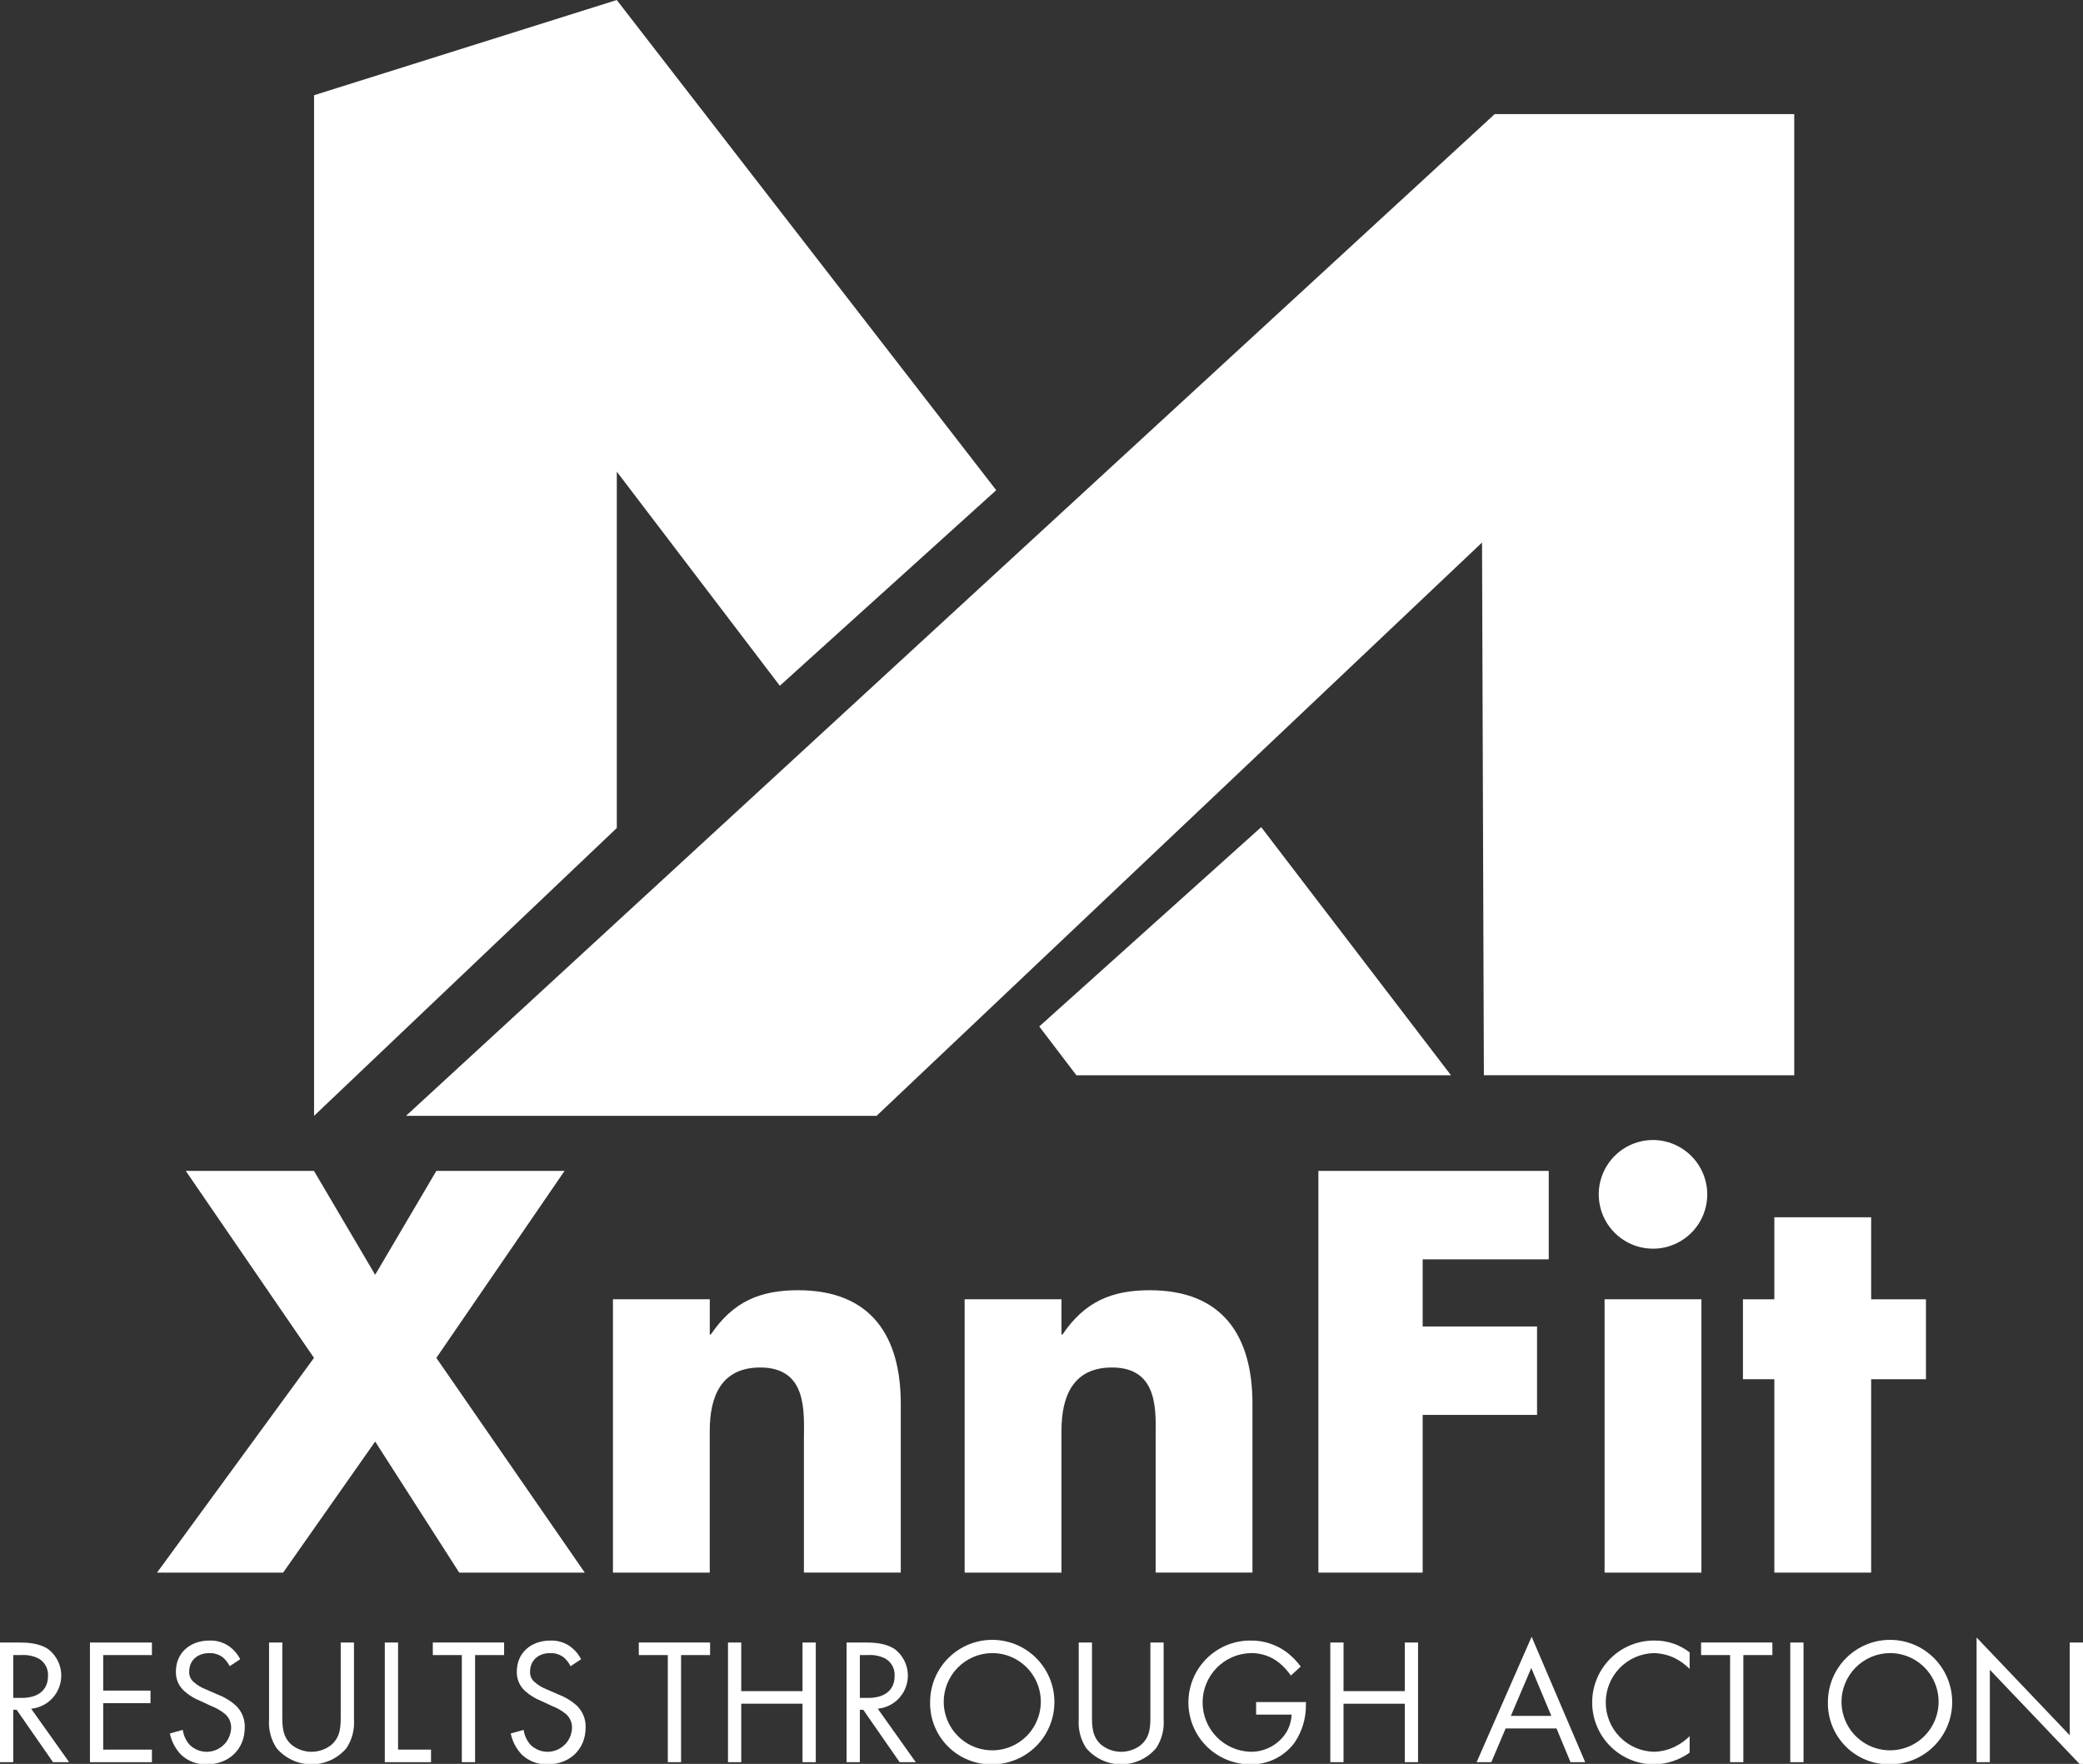 <svg width="261" height="221" viewBox="0 0 261 221" fill="none" xmlns="http://www.w3.org/2000/svg">
<rect x="0" y="0" width="261" height="221" fill="#333333" stroke="none"/>
<g clip-path="url(#clip0_3_17038)">
<path d="M2.402 205.793C3.411 205.793 4.915 205.861 6.038 206.625C6.703 207.134 7.2 207.831 7.464 208.627C7.727 209.423 7.745 210.279 7.515 211.085C7.285 211.891 6.817 212.609 6.173 213.145C5.529 213.68 4.739 214.009 3.905 214.088L8.664 220.786H6.642L2.085 214.222H1.66V220.786H0V205.792L2.402 205.793ZM1.66 212.736H2.716C4.781 212.736 6.015 211.747 6.015 209.994C6.046 209.551 5.951 209.109 5.74 208.719C5.529 208.329 5.212 208.007 4.825 207.791C4.156 207.463 3.413 207.315 2.67 207.364H1.66V212.736Z" fill="white"/>
<path d="M19.036 207.367H12.931V211.818H18.857V213.393H12.931V219.214H19.036V220.789H11.27V205.796H19.036V207.367Z" fill="white"/>
<path d="M28.779 208.761C28.565 208.332 28.268 207.95 27.905 207.637C27.417 207.281 26.824 207.099 26.221 207.12C24.739 207.12 23.707 208.041 23.707 209.435C23.692 209.681 23.735 209.927 23.833 210.154C23.93 210.38 24.079 210.581 24.268 210.739C24.729 211.15 25.262 211.47 25.841 211.683L27.278 212.312C28.131 212.635 28.915 213.115 29.59 213.728C29.949 214.081 30.231 214.505 30.416 214.974C30.602 215.442 30.688 215.944 30.668 216.448C30.668 219.212 28.625 221.057 25.931 221.057C25.335 221.082 24.74 220.988 24.181 220.779C23.622 220.571 23.11 220.252 22.677 219.842C21.974 219.107 21.491 218.188 21.285 217.19L22.901 216.741C22.999 217.454 23.312 218.121 23.799 218.651C24.228 219.055 24.765 219.327 25.345 219.433C25.925 219.54 26.523 219.477 27.068 219.251C27.613 219.026 28.081 218.648 28.417 218.163C28.753 217.678 28.942 217.106 28.962 216.516C28.974 216.188 28.914 215.861 28.786 215.558C28.658 215.255 28.465 214.985 28.221 214.766C27.681 214.327 27.075 213.978 26.425 213.732L25.078 213.102C24.342 212.812 23.663 212.392 23.075 211.863C22.733 211.556 22.463 211.177 22.284 210.753C22.106 210.33 22.023 209.872 22.043 209.412C22.043 207.097 23.816 205.547 26.237 205.547C27.089 205.513 27.929 205.749 28.639 206.221C29.255 206.646 29.756 207.217 30.098 207.884L28.779 208.761Z" fill="white"/>
<path d="M35.374 214.99C35.374 216.249 35.374 217.62 36.564 218.631C37.268 219.185 38.138 219.485 39.033 219.485C39.928 219.485 40.798 219.185 41.502 218.631C42.692 217.62 42.692 216.249 42.692 214.99V205.793H44.353V215.437C44.442 216.706 44.111 217.97 43.41 219.033C42.87 219.667 42.199 220.176 41.444 220.526C40.688 220.875 39.865 221.056 39.033 221.056C38.201 221.056 37.378 220.875 36.623 220.526C35.867 220.176 35.196 219.667 34.656 219.033C33.956 217.97 33.624 216.706 33.713 215.437V205.793H35.374V214.99Z" fill="white"/>
<path d="M49.877 205.794V219.212H54.007V220.787H48.216V205.794H49.877Z" fill="white"/>
<path d="M59.528 207.367V220.785H57.867V207.367H54.231V205.792H63.165V207.367H59.528Z" fill="white"/>
<path d="M71.49 208.761C71.275 208.332 70.978 207.95 70.616 207.637C70.128 207.281 69.535 207.098 68.932 207.12C67.45 207.12 66.418 208.041 66.418 209.435C66.403 209.681 66.446 209.927 66.543 210.154C66.641 210.38 66.79 210.581 66.979 210.739C67.439 211.15 67.973 211.47 68.552 211.683L69.989 212.312C70.841 212.635 71.625 213.115 72.301 213.728C72.66 214.081 72.941 214.505 73.127 214.974C73.312 215.442 73.398 215.944 73.378 216.448C73.378 219.212 71.335 221.056 68.642 221.056C68.046 221.082 67.451 220.988 66.892 220.779C66.333 220.571 65.821 220.252 65.387 219.842C64.684 219.106 64.202 218.187 63.995 217.19L65.612 216.74C65.71 217.454 66.023 218.121 66.51 218.651C66.939 219.055 67.476 219.327 68.056 219.433C68.636 219.54 69.234 219.477 69.779 219.251C70.323 219.026 70.792 218.648 71.128 218.163C71.463 217.678 71.653 217.106 71.672 216.516C71.684 216.188 71.625 215.861 71.497 215.558C71.369 215.255 71.176 214.985 70.931 214.766C70.392 214.327 69.786 213.978 69.136 213.732L67.789 213.102C67.055 212.813 66.378 212.394 65.791 211.866C65.449 211.559 65.179 211.181 65.001 210.757C64.822 210.333 64.739 209.875 64.759 209.416C64.759 207.101 66.532 205.55 68.954 205.55C69.805 205.517 70.645 205.752 71.356 206.224C71.971 206.65 72.471 207.221 72.812 207.887L71.49 208.761Z" fill="white"/>
<path d="M85.338 207.367V220.785H83.677V207.367H80.041V205.792H88.975V207.367H85.338Z" fill="white"/>
<path d="M92.878 211.885H100.556V205.794H102.217V220.787H100.556V213.46H92.878V220.787H91.217V205.794H92.878V211.885Z" fill="white"/>
<path d="M108.48 205.793C109.49 205.793 110.994 205.861 112.116 206.625C112.782 207.133 113.28 207.831 113.543 208.626C113.807 209.422 113.825 210.279 113.595 211.085C113.364 211.891 112.897 212.609 112.252 213.145C111.608 213.68 110.818 214.009 109.984 214.087L114.743 220.785H112.722L108.166 214.222H107.739V220.785H106.078V205.792L108.48 205.793ZM107.739 212.736H108.794C110.86 212.736 112.094 211.747 112.094 209.994C112.125 209.551 112.03 209.109 111.819 208.719C111.609 208.329 111.291 208.007 110.905 207.791C110.236 207.462 109.492 207.315 108.749 207.364H107.739L107.739 212.736Z" fill="white"/>
<path d="M116.541 213.302C116.532 211.757 116.982 210.245 117.832 208.956C118.683 207.668 119.896 206.661 121.318 206.064C122.741 205.467 124.308 205.306 125.822 205.602C127.336 205.897 128.728 206.637 129.822 207.726C130.916 208.814 131.662 210.204 131.967 211.718C132.271 213.232 132.12 214.803 131.532 216.231C130.944 217.659 129.946 218.88 128.664 219.739C127.382 220.598 125.875 221.057 124.332 221.058C123.307 221.078 122.289 220.891 121.338 220.509C120.387 220.127 119.522 219.557 118.795 218.833C118.068 218.11 117.494 217.247 117.107 216.297C116.72 215.347 116.527 214.328 116.541 213.302ZM118.247 213.302C118.266 214.503 118.638 215.671 119.317 216.661C119.997 217.65 120.953 218.417 122.066 218.864C123.179 219.311 124.4 219.418 125.574 219.173C126.748 218.928 127.823 218.34 128.664 217.485C129.506 216.629 130.076 215.543 130.304 214.364C130.531 213.185 130.405 211.965 129.942 210.857C129.479 209.749 128.699 208.803 127.701 208.138C126.702 207.473 125.53 207.118 124.33 207.118C123.525 207.121 122.728 207.284 121.985 207.597C121.242 207.91 120.569 208.367 120.003 208.942C119.438 209.517 118.992 210.198 118.69 210.946C118.389 211.694 118.238 212.495 118.247 213.302Z" fill="white"/>
<path d="M136.826 214.99C136.826 216.249 136.826 217.62 138.015 218.632C138.719 219.185 139.589 219.486 140.484 219.486C141.38 219.486 142.249 219.185 142.954 218.632C144.143 217.62 144.143 216.249 144.143 214.99V205.794H145.804V215.437C145.893 216.707 145.562 217.971 144.861 219.033C144.321 219.667 143.65 220.177 142.895 220.526C142.139 220.875 141.317 221.056 140.484 221.056C139.652 221.056 138.83 220.875 138.074 220.526C137.318 220.177 136.647 219.667 136.107 219.033C135.407 217.971 135.076 216.707 135.165 215.437V205.794H136.826V214.99Z" fill="white"/>
<path d="M157.391 213.256H163.632V213.616C163.649 215.306 163.147 216.962 162.195 218.358C161.551 219.221 160.709 219.917 159.74 220.387C158.771 220.856 157.704 221.086 156.628 221.056C154.574 221.05 152.607 220.227 151.159 218.769C149.711 217.31 148.901 215.335 148.906 213.279C148.912 211.222 149.734 209.252 151.191 207.802C152.647 206.352 154.619 205.541 156.673 205.547C158.321 205.521 159.931 206.042 161.252 207.03C161.906 207.541 162.487 208.138 162.98 208.805L161.746 209.93C161.345 209.352 160.87 208.83 160.332 208.378C159.311 207.534 158.02 207.087 156.696 207.12C155.091 207.163 153.566 207.83 152.444 208.98C151.322 210.13 150.692 211.672 150.686 213.279C150.68 214.887 151.3 216.433 152.413 217.591C153.527 218.749 155.046 219.428 156.651 219.482C157.568 219.503 158.474 219.282 159.278 218.84C160.082 218.398 160.755 217.751 161.23 216.965C161.597 216.311 161.805 215.579 161.835 214.83H157.391V213.256Z" fill="white"/>
<path d="M168.344 211.885H176.021V205.794H177.682V220.787H176.021V213.46H168.344V220.787H166.686V205.794H168.347L168.344 211.885Z" fill="white"/>
<path d="M195.032 216.56H188.657L186.862 220.786H185.021L191.913 205.072L198.625 220.784H196.784L195.032 216.56ZM194.382 214.985L191.868 208.984L189.309 214.99L194.382 214.985Z" fill="white"/>
<path d="M211.71 209.097C211.139 208.529 210.479 208.058 209.757 207.703C208.946 207.33 208.067 207.131 207.175 207.12C205.571 207.172 204.05 207.848 202.935 209.003C201.819 210.159 201.197 211.705 201.2 213.312C201.203 214.919 201.831 216.462 202.951 217.614C204.07 218.766 205.594 219.436 207.198 219.482C208.167 219.47 209.12 219.231 209.981 218.785C210.62 218.459 211.203 218.034 211.71 217.527V219.594C210.394 220.539 208.817 221.049 207.198 221.056C206.181 221.05 205.175 220.843 204.238 220.448C203.301 220.053 202.45 219.477 201.735 218.753C200.291 217.29 199.487 215.313 199.499 213.256C199.511 211.199 200.338 209.232 201.799 207.786C203.259 206.34 205.234 205.534 207.288 205.546C208.887 205.525 210.446 206.047 211.71 207.029V209.097Z" fill="white"/>
<path d="M218.442 207.367V220.785H216.781V207.367H213.145V205.792H222.078V207.367H218.442Z" fill="white"/>
<path d="M225.981 205.794V220.787H224.32V205.794H225.981Z" fill="white"/>
<path d="M229.034 213.302C229.026 211.757 229.475 210.245 230.326 208.957C231.176 207.668 232.39 206.662 233.812 206.065C235.235 205.468 236.802 205.307 238.316 205.603C239.83 205.899 241.222 206.638 242.315 207.727C243.409 208.816 244.155 210.206 244.459 211.72C244.763 213.234 244.612 214.805 244.023 216.232C243.435 217.66 242.437 218.881 241.155 219.74C239.873 220.599 238.366 221.057 236.823 221.057C235.799 221.077 234.781 220.89 233.83 220.508C232.879 220.126 232.014 219.556 231.287 218.832C230.561 218.109 229.987 217.246 229.6 216.296C229.213 215.346 229.021 214.328 229.034 213.302ZM230.74 213.302C230.759 214.502 231.131 215.671 231.81 216.661C232.49 217.65 233.446 218.417 234.559 218.864C235.672 219.311 236.892 219.418 238.066 219.173C239.24 218.927 240.316 218.34 241.157 217.484C241.999 216.629 242.569 215.543 242.797 214.364C243.024 213.185 242.898 211.965 242.435 210.857C241.972 209.749 241.192 208.803 240.194 208.138C239.195 207.472 238.023 207.117 236.823 207.117C236.018 207.121 235.221 207.284 234.478 207.597C233.735 207.91 233.062 208.367 232.496 208.942C231.931 209.516 231.485 210.198 231.183 210.946C230.882 211.694 230.731 212.495 230.74 213.302Z" fill="white"/>
<path d="M247.667 220.786V205.165L259.339 217.416V205.793H261.001V221.46L249.328 209.209V220.784L247.667 220.786Z" fill="white"/>
<path d="M224.818 134.725V14.293H187.289L50.875 139.805H109.835L185.7 67.973L185.833 106.716L185.93 134.72" fill="white"/>
<path d="M23.276 146.704H39.342L47.008 159.721L54.674 146.704H70.739L54.674 170.133L73.272 197.034H57.541L47.009 180.613L35.477 197.034H19.677L39.342 170.133L23.276 146.704Z" fill="white"/>
<path d="M88.934 167.197H89.068C91.867 163.058 95.267 161.655 100 161.655C109.199 161.655 112.866 167.462 112.866 175.873V197.033H100.73V180.348C100.73 177.077 101.263 171.336 95.264 171.336C90.331 171.336 88.931 175.007 88.931 179.279V197.035H76.802V162.79H88.934V167.197Z" fill="white"/>
<path d="M133.002 167.197H133.135C135.935 163.058 139.335 161.655 144.068 161.655C153.266 161.655 156.933 167.462 156.933 175.873V197.033H144.801V180.348C144.801 177.077 145.334 171.336 139.335 171.336C134.402 171.336 133.002 175.007 133.002 179.279V197.035H120.869V162.79H133.002V167.197Z" fill="white"/>
<path d="M178.26 157.785V166.196H192.593V177.277H178.26V197.035H165.195V146.704H194.059V157.785H178.26Z" fill="white"/>
<path d="M213.921 149.642C213.922 150.988 213.523 152.305 212.776 153.425C212.029 154.544 210.967 155.417 209.724 155.933C208.482 156.448 207.115 156.583 205.796 156.32C204.477 156.058 203.265 155.409 202.314 154.457C201.363 153.505 200.715 152.292 200.453 150.971C200.19 149.65 200.325 148.281 200.84 147.037C201.354 145.792 202.226 144.729 203.344 143.981C204.462 143.233 205.777 142.833 207.122 142.833C208.923 142.841 210.648 143.56 211.921 144.836C213.195 146.111 213.914 147.838 213.921 149.642ZM213.188 197.035H201.055V162.789H213.187L213.188 197.035Z" fill="white"/>
<path d="M234.456 197.036H222.325V172.805H218.391V162.792H222.325V152.515H234.457V162.794H241.323V172.807H234.456V197.036Z" fill="white"/>
<path fill-rule="evenodd" clip-rule="evenodd" d="M77.286 59.097V103.741L39.354 139.804V11.931L77.279 0.002L77.281 0.001L77.281 0.002L77.286 0V0.009L124.828 61.417L97.711 85.92L77.286 59.097ZM130.218 128.609L158.029 103.633L181.81 134.724H134.874L130.218 128.609Z" fill="white"/>
</g>
<defs>
<clipPath id="clip0_3_17038">
<rect width="261" height="221" fill="white"/>
</clipPath>
</defs>
</svg>
